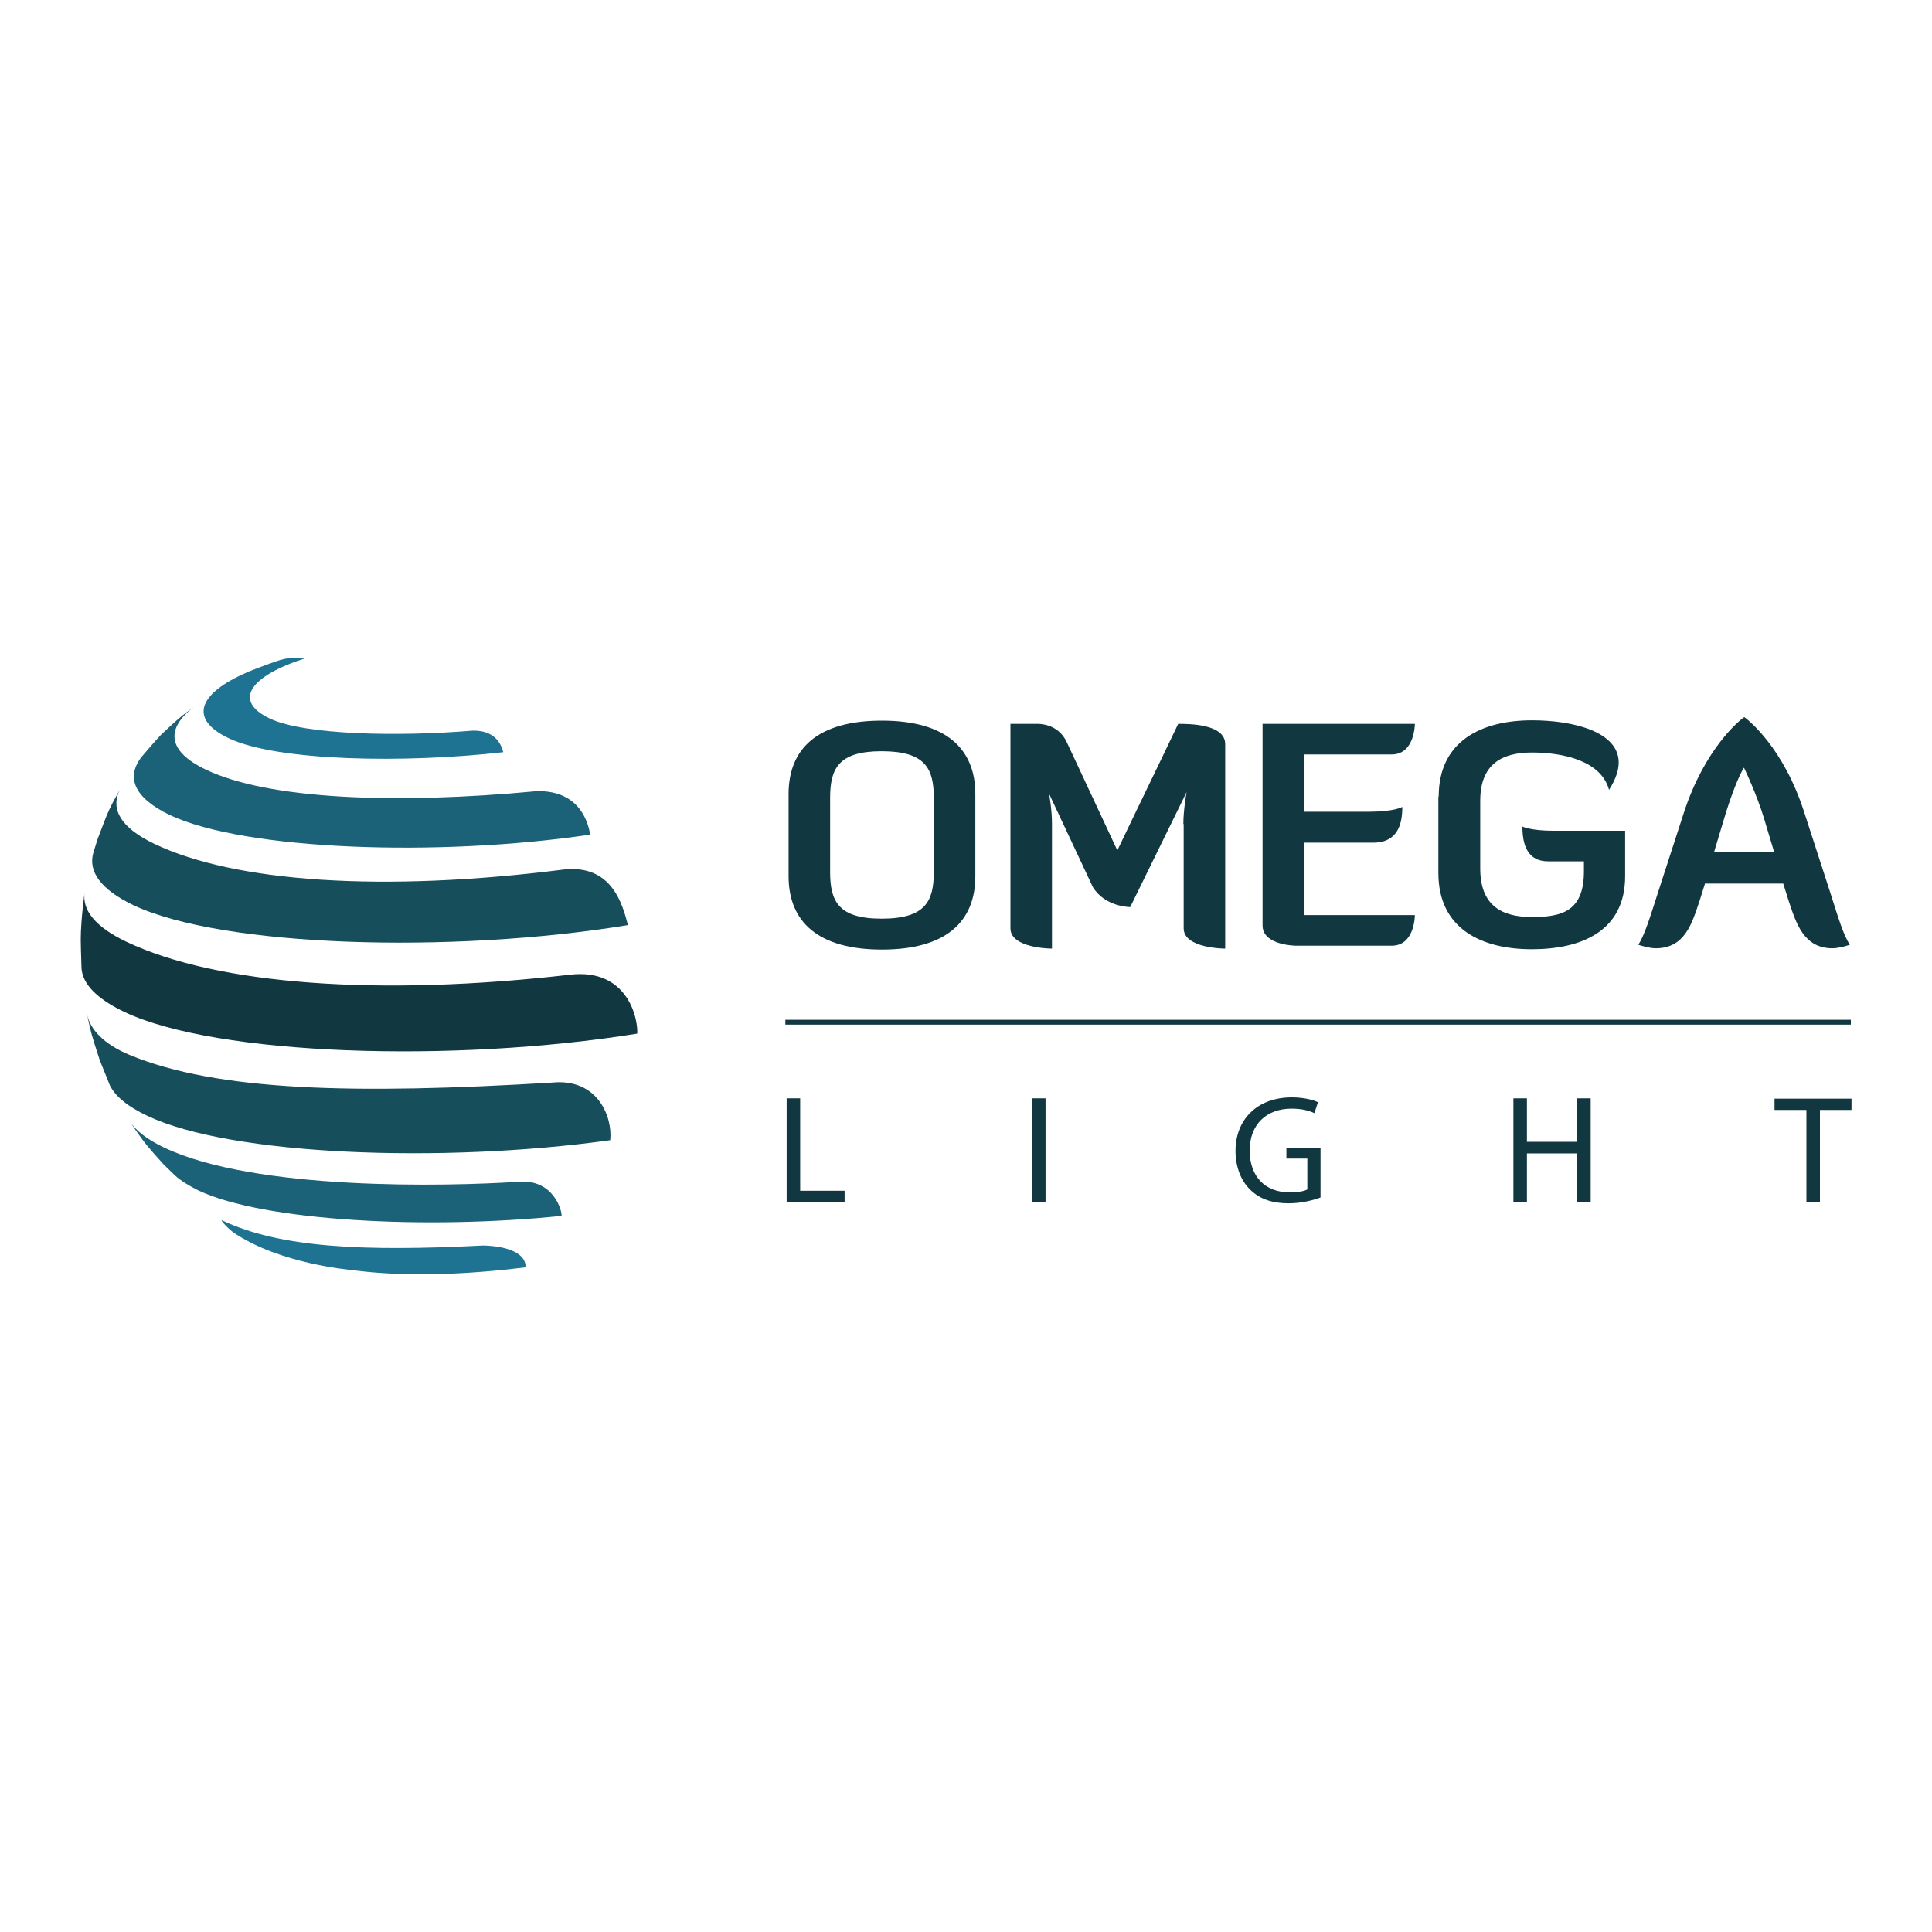 <?xml version="1.0" encoding="UTF-8"?>
<svg xmlns="http://www.w3.org/2000/svg" xmlns:xlink="http://www.w3.org/1999/xlink" version="1.1" id="Ebene_1" x="0px" y="0px" width="600px" height="600px" viewBox="0 0 600 600" xml:space="preserve">
<g id="XMLID_123_">
	<g id="XMLID_93_">
		<g id="XMLID_115_">
			<g id="XMLID_116_">
				<path id="XMLID_47_" fill="#1B6177" d="M52.7,253.1c23.3,11,83.6,13.1,130.6,6.1c-0.5-2.7-2.6-13.8-16.6-13.5      c-44.4,4.2-83.6,2.5-102.8-6.7c-12.2-5.8-12.5-13-3.2-19.8c-4.9,3.5-5.9,4.5-10.7,9c-1.8,1.9-4.2,4.7-5.9,6.7      C39,241.3,41.5,247.7,52.7,253.1z"></path>
			</g>
		</g>
		<g id="XMLID_112_">
			<g id="XMLID_113_">
				<path id="XMLID_46_" fill="#174E5B" d="M41.4,281.1c27.5,13,98.6,15.2,153.6,6.2c-1.7-6.7-5.1-18.7-19.6-17.3      c-56.4,7.2-102.4,4-127.4-7.9c-10.5-5-13.8-10.8-10.8-16.8l-2,3.6c-2,3.9-2,4.1-4.9,11.7l-1.3,4.2      C27.3,270.6,31.2,276.2,41.4,281.1z"></path>
			</g>
		</g>
		<g id="XMLID_109_">
			<g id="XMLID_110_">
				<path id="XMLID_45_" fill="#1F7392" d="M71.1,229.3c15,7.1,54.4,7.8,85.2,4.3c-0.8-3-2.9-6.8-9.5-6.7c-22.6,1.9-52,1.4-62.9-3.7      c-11.7-5.5-6.5-13.2,11-18.8c-3.1-0.4-6.1-0.1-8.9,0.9c-2.1,0.7-4.8,1.7-6.8,2.5l-0.8,0.3C61.8,214.8,58,223.1,71.1,229.3z"></path>
			</g>
		</g>
		<g id="XMLID_106_">
			<g id="XMLID_107_">
				<path id="XMLID_44_" fill="#1F7392" d="M61,218.9c-0.1,0.1-0.2,0.2-0.3,0.2c0.3-0.2,0.6-0.4,0.9-0.6L61,218.9z"></path>
			</g>
		</g>
		<g id="XMLID_103_">
			<g id="XMLID_104_">
				<path id="XMLID_43_" fill="#1B6177" d="M161.2,367c-22.6,1.5-82,2.8-110.2-10.6c-5.3-2.5-8.8-5.3-10.7-8.1l2.4,3.5      c2.7,3.8,3,4.1,8,9.7l3.7,3.6c1.8,1.6,4.2,3.1,7.2,4.6c20.3,9.6,71.1,12.2,112.8,7.9C174.6,376.3,172.1,366.2,161.2,367z"></path>
			</g>
		</g>
		<g id="XMLID_100_">
			<g id="XMLID_101_">
				<path id="XMLID_42_" fill="#113740" d="M177,302.7c-59,6.8-109.4,3.2-137.7-10.2c-9.7-4.6-13.9-9.9-13-15.4      c-0.4,2.8-0.8,6.5-1,9.3c-0.3,4.7-0.3,4.7,0,13.8l0,0.4c0.3,4.9,4.6,9.5,13.4,13.7c28.6,13.5,102,15.9,159.2,6.7      C198.2,316.2,194.8,300.6,177,302.7z"></path>
			</g>
		</g>
		<g id="XMLID_97_">
			<g id="XMLID_98_">
				<path id="XMLID_41_" fill="#1F7392" d="M150.1,386.8c-37.3,1.9-63.2,0.7-81.1-7.8c-0.8-0.4,1.1,1.9,3.4,3.7      c14.6,9.9,36,11.6,38.2,11.9c16.2,2,34.6,1.2,52.6-1C163.5,389.7,158.5,387,150.1,386.8z"></path>
			</g>
		</g>
		<g id="XMLID_94_">
			<g id="XMLID_95_">
				<path id="XMLID_40_" fill="#174E5B" d="M171.5,336.2c-61.4,3.7-104,2.7-131.3-8.6c-8.1-3.4-12.2-8-13.1-12.4l0.2,1.1      c1,4.5,1,4.7,3.6,12.7c0.9,2.4,2.2,5.4,3.1,7.8c1.6,3.5,5.5,6.8,11.9,9.8c25.8,12.2,91.2,14.8,143.6,7.5      C190.3,347,185.7,334.8,171.5,336.2z"></path>
			</g>
		</g>
	</g>
	<g id="XMLID_75_">
		<g id="XMLID_89_">
			<path id="XMLID_90_" fill="#113740" d="M302.9,272.1c0,14.2-9.2,22.8-29,22.8c-19.8,0-29-8.6-29-22.8v-25.5     c0-14.2,9.1-22.8,29-22.8c19.7,0,29,8.6,29,22.8V272.1z M290,247.8c0-9.1-2.6-14.5-16.2-14.5c-13.4,0-16,5.4-16,14.5v23     c0,9.1,2.6,14.5,16,14.5c13.6,0,16.2-5.4,16.2-14.5V247.8z"></path>
		</g>
		<g id="XMLID_86_">
			<path id="XMLID_87_" fill="#113740" d="M367.5,255.9c0-4.4,1-9.9,1-9.9l-17.5,35.7c0,0-7.8,0-11.6-6.2l-13.6-29     c0,0,0.9,4.9,0.9,9.3v38.8c0,0-12.9,0-12.9-6.3v-63.5h8.3c0.4,0,6.5-0.2,9.2,5.7l15.7,33.6c6.2-13,12.8-26.5,18.9-39.3     c3.3,0,14.6,0,14.6,6.3v63.5c0,0-12.9,0-12.9-6.3V255.9z"></path>
		</g>
		<g id="XMLID_83_">
			<path id="XMLID_84_" fill="#113740" d="M405,261.8v22.4h34.4c0,0.6-0.2,9.5-7.2,9.5h-29.6c0,0-10.5,0-10.5-6.3v-62.6h47.3     c0,0,0,9.5-7.2,9.5H405v17.8h19.8c8.3,0,10.7-1.5,10.7-1.5c0,5-1.2,11.1-9.1,11.1H405z"></path>
		</g>
		<g id="XMLID_80_">
			<path id="XMLID_81_" fill="#113740" d="M446.8,247.4c0-17.5,13.6-23.7,29-23.7c12.9,0,26.9,3.6,26.9,13.1c0,2.4-0.9,5.2-3,8.5     c-2.4-9-14.2-11.6-23.9-11.6c-9.4,0-16.1,3.6-16.1,15v21c0,11.5,6.6,15.1,16.1,15.1c9.4,0,16.1-1.9,16.1-14.2v-3.1h-11.1     c-6.3,0-8-4.9-8-10.8c0,0,2.6,1.3,9.6,1.3h22.3v14.1c0,17.1-13.6,22.7-29,22.7c-15.4,0-29-6.2-29-23.7V247.4z"></path>
		</g>
		<g id="XMLID_76_">
			<path id="XMLID_77_" fill="#113740" d="M560.3,252.2l8.2,25.3c2.3,7.2,4,13,6,15.9c0,0-3.2,1.1-5.4,1.1c-9,0-11.3-7.8-13.7-15     l-1.6-5.1h-24.3l-1.6,5.1c-2.4,7.2-4.6,15-13.7,15c-2.2,0-5.4-1.1-5.4-1.1c1.9-2.9,3.7-8.7,6-15.9l8.2-25.3     c6.5-19.8,17.2-28.5,18.7-29.5C543.1,223.7,553.9,232.3,560.3,252.2z M535.3,254.7l-3,10H551l-3-10c-2.4-8.1-6.4-16.3-6.4-16.3     C540.1,240.8,537.7,246.6,535.3,254.7z"></path>
		</g>
	</g>
	<g id="XMLID_71_">
		<g id="XMLID_72_">
			<path id="XMLID_73_" fill="#113740" d="M244.3,341.1h4.2v28.7h13.8v3.5h-18V341.1z"></path>
		</g>
	</g>
	<g id="XMLID_67_">
		<g id="XMLID_68_">
			<path id="XMLID_69_" fill="#113740" d="M324.7,341.1v32.2h-4.2v-32.2H324.7z"></path>
		</g>
	</g>
	<g id="XMLID_63_">
		<g id="XMLID_64_">
			<path id="XMLID_65_" fill="#113740" d="M410.1,371.9c-1.9,0.7-5.6,1.8-9.9,1.8c-4.9,0-8.9-1.2-12-4.3c-2.8-2.7-4.5-7-4.5-12     c0-9.6,6.6-16.6,17.5-16.6c3.7,0,6.7,0.8,8.1,1.5l-1.1,3.4c-1.7-0.8-3.9-1.4-7.1-1.4c-7.8,0-13,4.9-13,13c0,8.2,4.9,13,12.4,13     c2.7,0,4.6-0.4,5.5-0.9v-9.6h-6.5v-3.3h10.6V371.9z"></path>
		</g>
	</g>
	<g id="XMLID_59_">
		<g id="XMLID_60_">
			<path id="XMLID_61_" fill="#113740" d="M474.2,341.1v13.5h15.6v-13.5h4.2v32.2h-4.2v-15.1h-15.6v15.1H470v-32.2H474.2z"></path>
		</g>
	</g>
	<g id="XMLID_55_">
		<g id="XMLID_56_">
			<path id="XMLID_57_" fill="#113740" d="M560.9,344.7h-9.8v-3.5H575v3.5h-9.8v28.7h-4.2V344.7z"></path>
		</g>
	</g>
	<g id="XMLID_51_">
		<g id="XMLID_52_">
			<g id="XMLID_53_">
				<rect id="XMLID_27_" x="243.9" y="316.7" fill="#113740" width="330.9" height="1.5"></rect>
			</g>
		</g>
	</g>
</g>
</svg>
